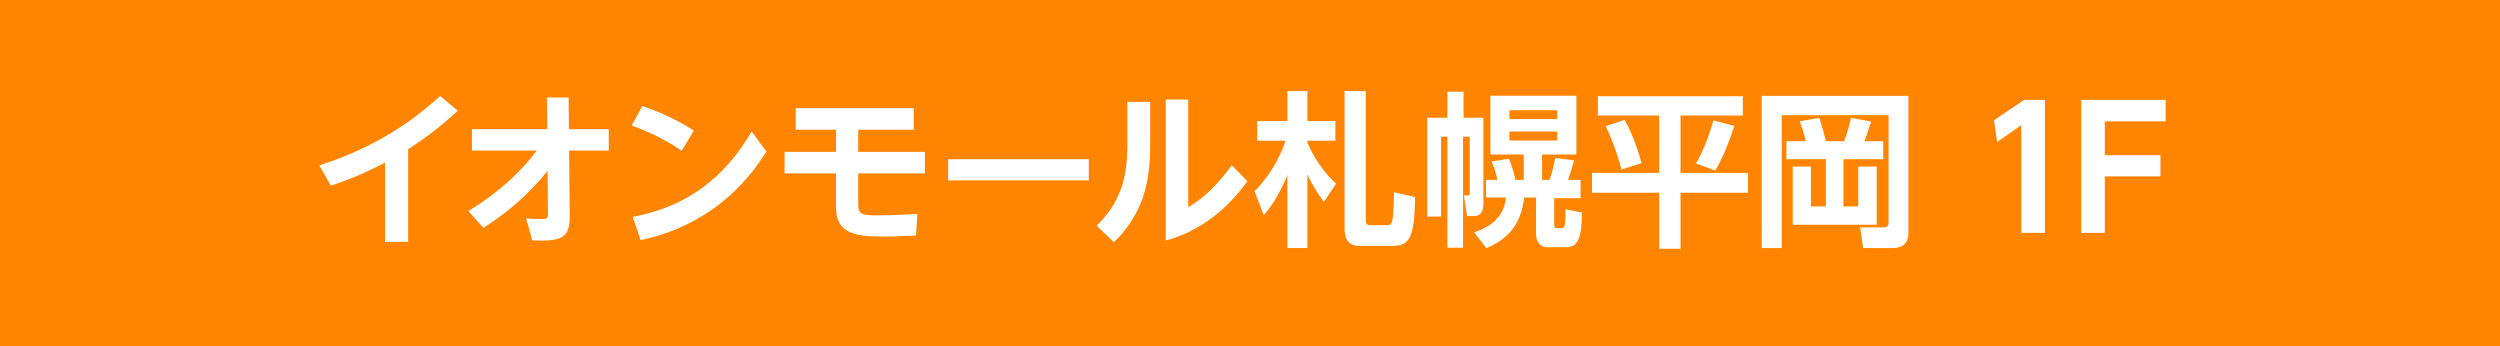 <?xml version="1.0" encoding="utf-8"?>
<!-- Generator: Adobe Illustrator 24.3.0, SVG Export Plug-In . SVG Version: 6.00 Build 0)  -->
<svg version="1.1" id="レイヤー_1" xmlns="http://www.w3.org/2000/svg" xmlns:xlink="http://www.w3.org/1999/xlink" x="0px"
	 y="0px" viewBox="0 0 390 54" style="enable-background:new 0 0 390 54;" xml:space="preserve">
<style type="text/css">
	.st0{fill:#FF8400;}
	.st1{fill:#FFFFFF;}
</style>
<g>
	<rect class="st0" width="390" height="54"/>
	<g>
		<g>
			<path class="st1" d="M63.67,37.734h-3.613V25.357c-3.744,1.977-6.084,2.809-8.451,3.614L49.813,25.8
				c10.373-3.302,16.275-8.503,18.85-10.816l2.756,2.288c-2.209,2.028-4.237,3.718-7.748,6.006V37.734z"/>
			<path class="st1" d="M85.321,15.217h3.381l0.052,4.94h6.214v3.328H88.78l0.104,10.011c0.025,3.51-0.988,4.212-5.85,4.004
				l-0.963-3.432c0.729,0.052,1.742,0.104,2.522,0.104c0.884,0,0.884-0.182,0.884-0.962l-0.052-6.552
				c-3.017,3.718-6.058,6.344-10.011,8.892l-2.365-2.626c5.277-3.198,8.605-6.63,10.686-9.438H73.621v-3.328h11.753L85.321,15.217z"
				/>
			<path class="st1" d="M106.352,23.512c-2.443-1.639-4.68-2.782-7.801-3.926l1.639-3.043c2.965,0.988,5.383,2.158,8.061,3.822
				L106.352,23.512z M119.561,23.642c-5.851,9.36-14.066,12.688-19.631,13.807l-1.223-3.614c5.33-1.04,12.949-3.614,18.539-13.339
				L119.561,23.642z"/>
			<path class="st1" d="M124.131,20.235v-3.354h18.408v3.354h-8.658v3.458h10.4v3.354h-10.4v4.836c0,1.586,0.65,1.716,2.938,1.716
				c2.366,0,4.967-0.155,6.293-0.233l-0.209,3.38c-1.404,0.052-3.275,0.156-5.252,0.156c-4.367,0-7.229-0.546-7.229-4.551v-5.304
				h-8.033v-3.354h8.033v-3.458H124.131z"/>
			<path class="st1" d="M169.852,24.838v3.302h-21.943v-3.302H169.852z"/>
			<path class="st1" d="M179.433,15.894v6.214c0,4.395-0.233,10.479-5.669,15.679l-2.678-2.574
				c3.692-3.666,4.785-7.332,4.785-12.818v-6.5H179.433z M185.362,15.529v16.797c2.756-1.612,4.939-3.979,6.785-6.553l2.445,2.496
				c-2.834,3.927-6.943,7.696-12.741,9.257V15.529H185.362z"/>
			<path class="st1" d="M195.711,29.83c3.225-3.225,4.498-6.864,4.836-7.879h-4.42v-3.067h4.706v-4.681h3.12v4.681h4.368v3.067
				h-4.368v0.338c0.286,0.65,1.639,3.744,4.473,6.371l-1.898,2.834c-0.676-0.937-1.639-2.263-2.574-4.265v11.467h-3.12V27.308
				c-1.481,3.614-2.912,5.33-3.692,6.267L195.711,29.83z M213.054,14.203V34.38c0,0.494,0.233,0.754,0.702,0.754h2.678
				c0.494,0,0.702-0.208,0.832-1.118c0.078-0.52,0.208-3.016,0.208-4.029l3.276,0.754c-0.078,6.578-0.963,7.618-3.562,7.618h-5.199
				c-1.82,0-2.236-1.378-2.236-2.73V14.203H213.054z"/>
			<path class="st1" d="M222.647,33.782V18.363h3.146v-4.056h2.521v4.056h3.095v13.469c0,0.364,0,1.872-1.456,1.872h-1.092
				l-0.494-3.225h0.624c0.261,0,0.286-0.13,0.286-0.312v-8.841h-1.04v17.317h-2.444V21.327h-0.988v12.455H222.647z M232.502,14.932
				h13.416v9.178h-5.356v3.952h1.171c0.416-1.144,0.701-2.47,0.883-3.432l2.938,0.39c-0.468,1.639-0.599,2.08-0.937,3.042h1.951
				v2.86h-4.109v4.212c0,0.312,0.105,0.468,0.391,0.468h0.78c0.338,0,0.442-0.182,0.493-0.649c0.078-0.599,0.105-1.482,0.078-2.314
				l2.574,0.521c-0.025,4.368-0.754,5.408-2.574,5.408h-2.834c-1.065,0-1.742-0.858-1.742-2.028v-5.72h-1.846
				c-0.494,3.978-2.262,6.344-5.902,7.904l-1.898-2.471c4.16-1.404,4.785-3.9,4.941-5.434h-3.095v-2.757h1.794
				c-0.234-1.04-0.52-1.924-0.936-2.86l2.703-0.441c0.416,0.91,0.832,2.314,1.015,3.302h1.3v-3.952h-5.199V14.932z M235.465,17.193
				v1.378h7.463v-1.378H235.465z M235.465,20.522v1.404h7.463v-1.404H235.465z"/>
			<path class="st1" d="M249.264,15.01h22.62v3.016h-9.724v8.944h10.529v3.094h-10.529V38.8h-3.328v-8.736h-10.479V26.97h10.479
				v-8.944h-9.568V15.01z M253.45,18.701c1.17,2.08,2.002,4.551,2.652,6.734l-3.146,1.014c-0.312-1.17-1.145-4.082-2.471-6.76
				L253.45,18.701z M270.559,19.638c-0.885,2.678-1.742,4.862-2.965,6.968l-3.016-1.092c1.56-2.652,2.6-6.292,2.703-6.734
				L270.559,19.638z"/>
			<path class="st1" d="M274.832,14.957h22.881v21.477c0,1.118-0.572,2.263-2.418,2.263h-4.629l-0.494-3.225h3.692
				c0.677,0,0.754-0.338,0.754-0.806V17.974h-16.667v20.723h-3.119V14.957z M278.68,22.029h3.016
				c-0.233-1.195-0.806-2.756-0.936-3.12l3.068-0.52c0.285,0.857,0.779,2.651,1.014,3.64h2.834c0.416-1.014,0.885-2.729,1.092-3.64
				l3.121,0.571c-0.312,1.015-0.65,2.055-1.041,3.068h2.938v2.809h-6.214v7.358h2.314v-6.215h2.885v9.074h-13.104v-9.074h2.834
				v6.215h2.34v-7.358h-6.162V22.029z"/>
			<path class="st1" d="M315.756,15.581h3.25V36.33h-3.692V19.533l-3.771,2.626l-0.468-3.405L315.756,15.581z"/>
			<path class="st1" d="M337.032,24.214v3.302h-8.685v8.814h-3.666V15.581h13.156v3.354h-9.49v5.278H337.032z"/>
		</g>
	</g>
</g>
<g>
</g>
<g>
</g>
<g>
</g>
<g>
</g>
<g>
</g>
<g>
</g>
<g>
</g>
<g>
</g>
<g>
</g>
<g>
</g>
<g>
</g>
<g>
</g>
<g>
</g>
<g>
</g>
<g>
</g>
</svg>
